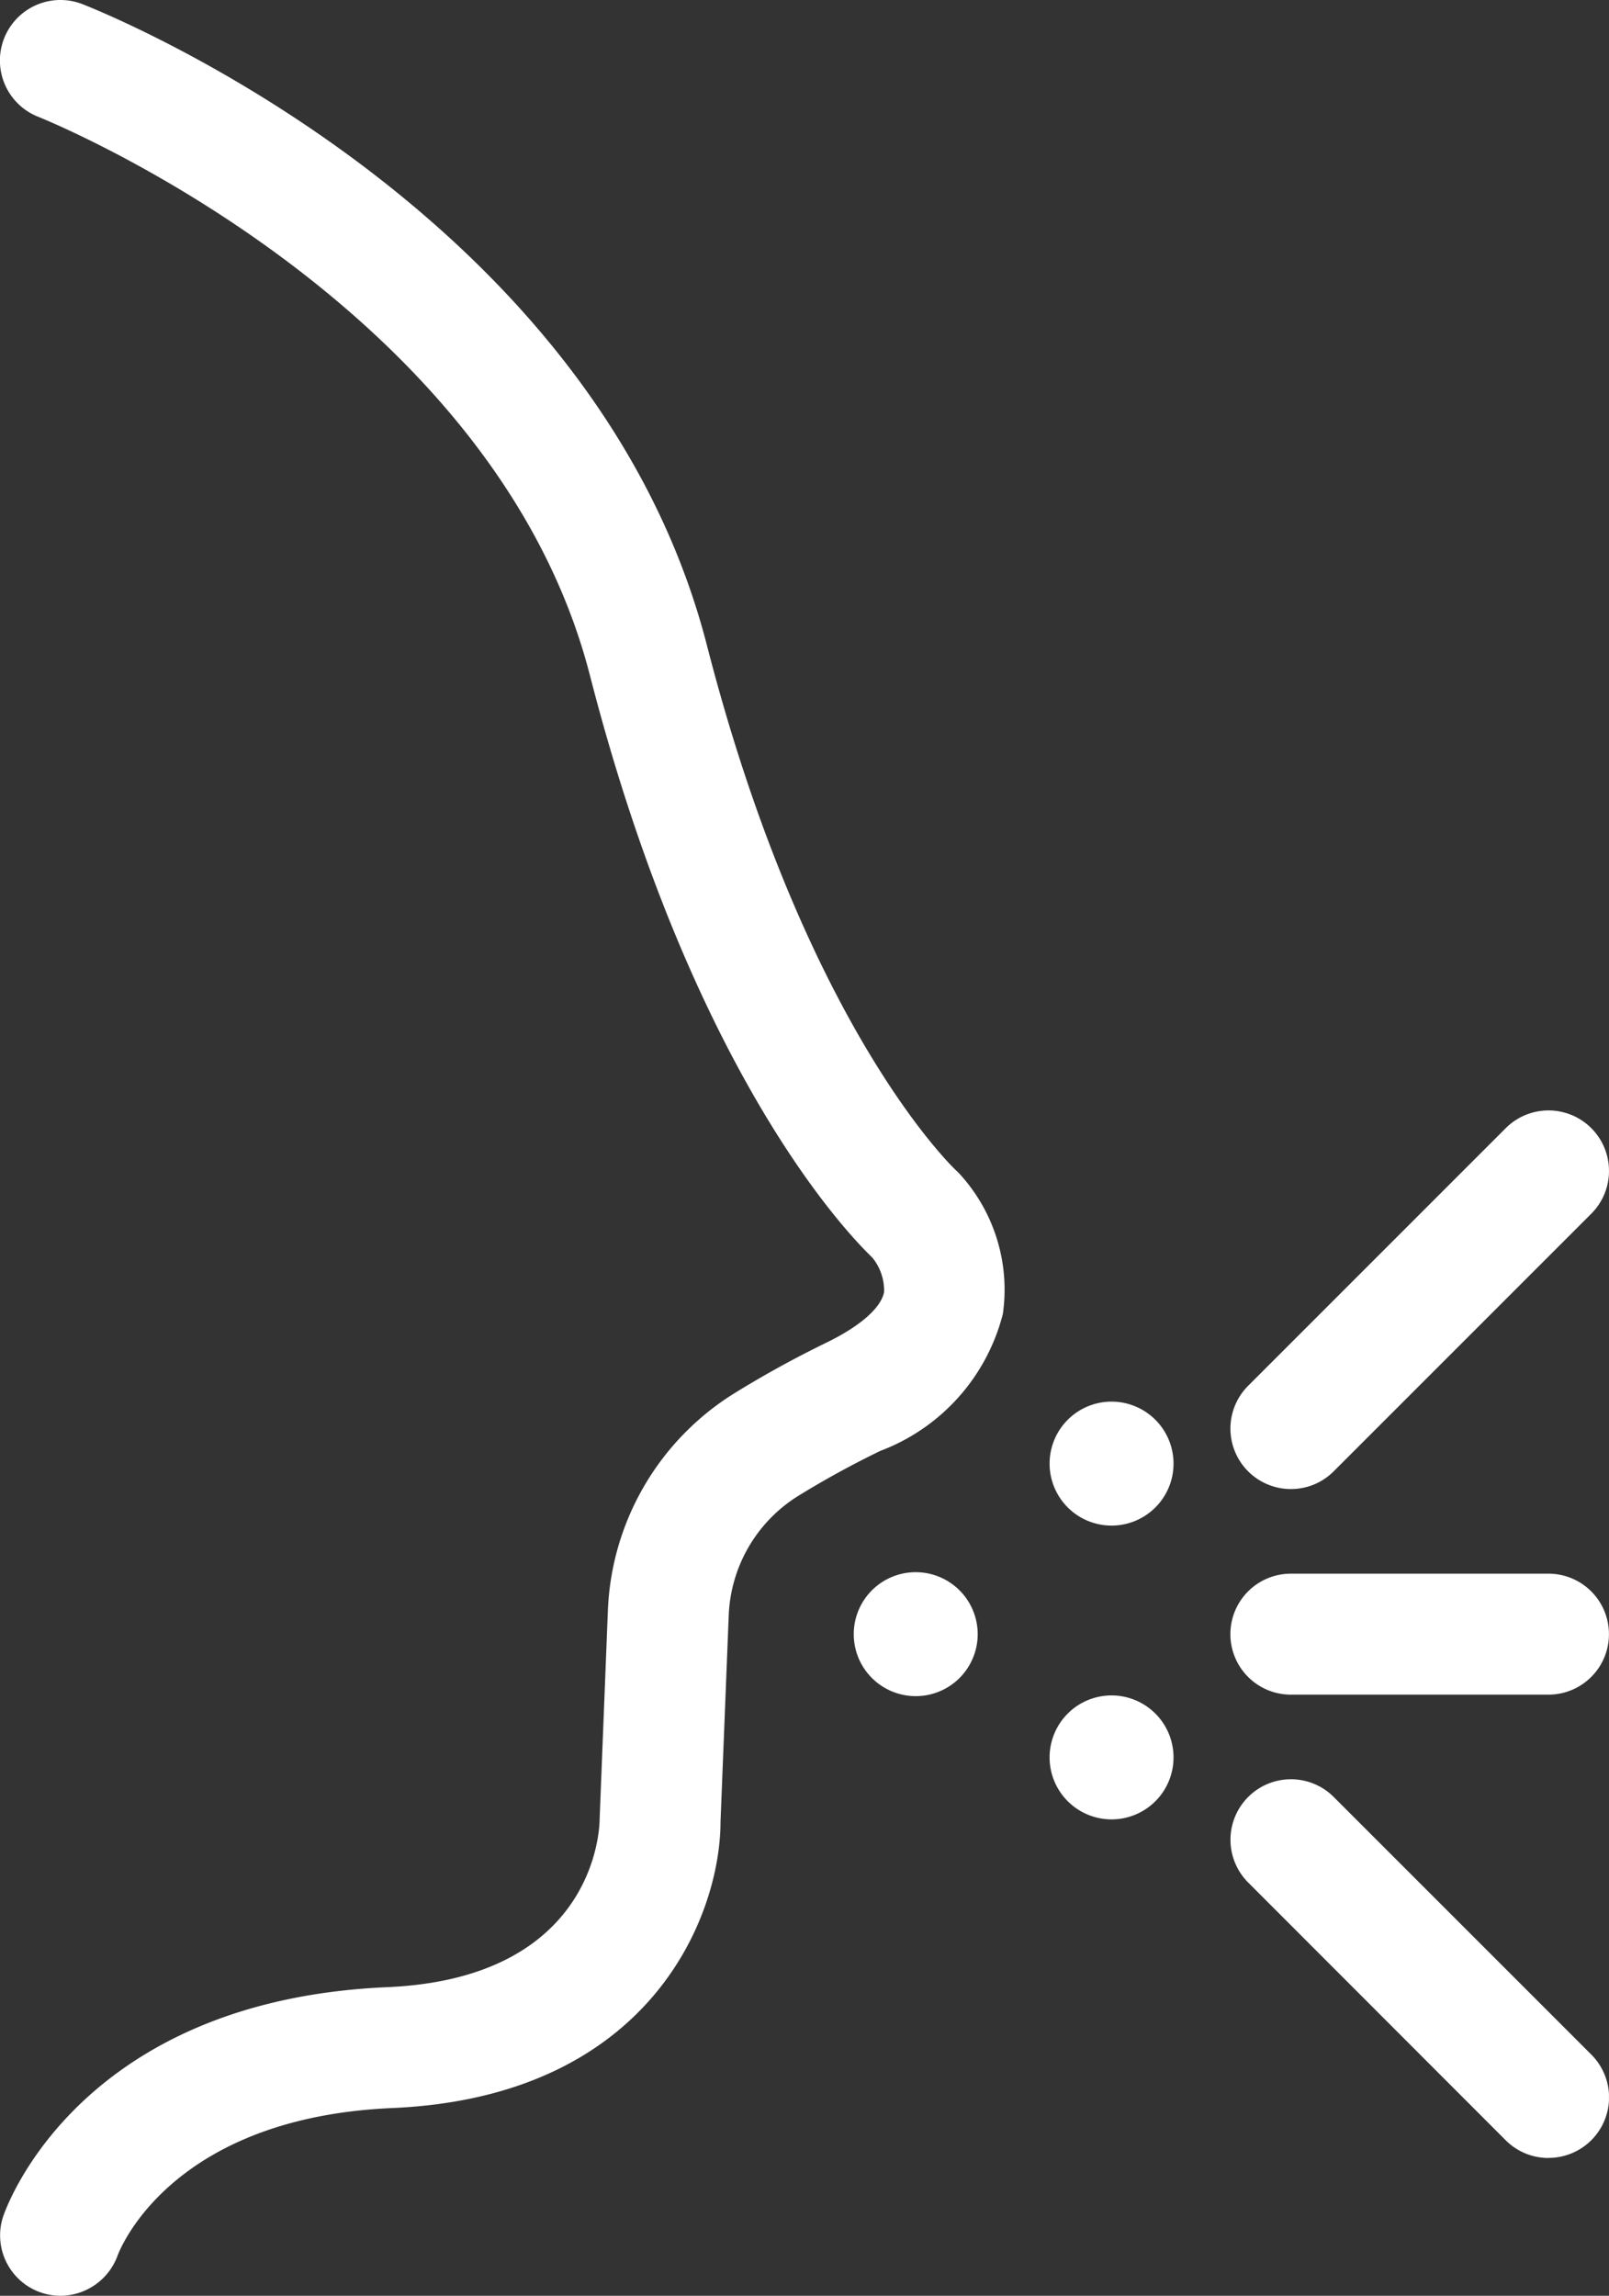 <svg id="Group_4236" data-name="Group 4236" xmlns="http://www.w3.org/2000/svg" xmlns:xlink="http://www.w3.org/1999/xlink" width="33.258" height="47.448" viewBox="0 0 33.258 47.448">
  <rect x="0" y="0" width="33.258" height="47.448" fill="#333333" stroke="none"/>
  <defs>
    <clipPath id="clip-path">
      <rect id="Rectangle_1415" data-name="Rectangle 1415" width="33.257" height="47.448" transform="translate(0 0)" fill="none"/>
    </clipPath>
  </defs>
  <g id="Group_3997" data-name="Group 3997" clip-path="url(#clip-path)">
    <path id="Path_7558" data-name="Path 7558" d="M26.683,30.775a1.25,1.25,0,0,1-.884-2.134l5.325-5.325a1.25,1.25,0,0,1,1.768,1.768l-5.325,5.325a1.246,1.246,0,0,1-.884.366" fill="#fff"/>
    <path id="Path_7559" data-name="Path 7559" d="M32.007,44.6a1.246,1.246,0,0,1-.884-.366L25.8,38.907a1.25,1.25,0,0,1,1.768-1.768l5.325,5.325a1.25,1.25,0,0,1-.884,2.134" fill="#fff"/>
    <path id="Path_7560" data-name="Path 7560" d="M32.007,35.024H26.682a1.25,1.25,0,0,1,0-2.5h5.325a1.25,1.25,0,0,1,0,2.5" fill="#fff"/>
    <path id="Path_7561" data-name="Path 7561" d="M24.257,30.249a1.281,1.281,0,1,1-1.281-1.281,1.282,1.282,0,0,1,1.281,1.281" fill="#fff"/>
    <path id="Path_7562" data-name="Path 7562" d="M24.257,36.321a1.281,1.281,0,1,1-1.281-1.281,1.282,1.282,0,0,1,1.281,1.281" fill="#fff"/>
    <path id="Path_7563" data-name="Path 7563" d="M20.209,33.774a1.281,1.281,0,1,1-1.281-1.281,1.282,1.282,0,0,1,1.281,1.281" fill="#fff"/>
    <path id="Path_7564" data-name="Path 7564" d="M1.248,47.448A1.248,1.248,0,0,1,.064,45.812C.125,45.63,1.624,41.348,8,41.07c4.344-.188,4.394-3.334,4.394-3.468l.171-4.322A5.544,5.544,0,0,1,15.172,28.8,21.711,21.711,0,0,1,17.1,27.74c.686-.336,1.114-.714,1.174-1.038a1.076,1.076,0,0,0-.246-.714c-.534-.512-3.729-3.84-5.835-12.033-2-7.768-11.3-11.5-11.4-11.54A1.25,1.25,0,0,1,1.705.086c.431.168,10.586,4.225,12.906,13.247,2.042,7.94,5.124,10.832,5.155,10.86s.054.052.076.076a3.544,3.544,0,0,1,.887,2.887,4.112,4.112,0,0,1-2.532,2.83,19.013,19.013,0,0,0-1.7.932,3.049,3.049,0,0,0-1.434,2.462l-.17,4.272c0,1.911-1.417,5.683-6.785,5.916-4.585.2-5.635,2.934-5.678,3.051a1.263,1.263,0,0,1-1.182.829" fill="#fff"/>
  </g>
</svg>
